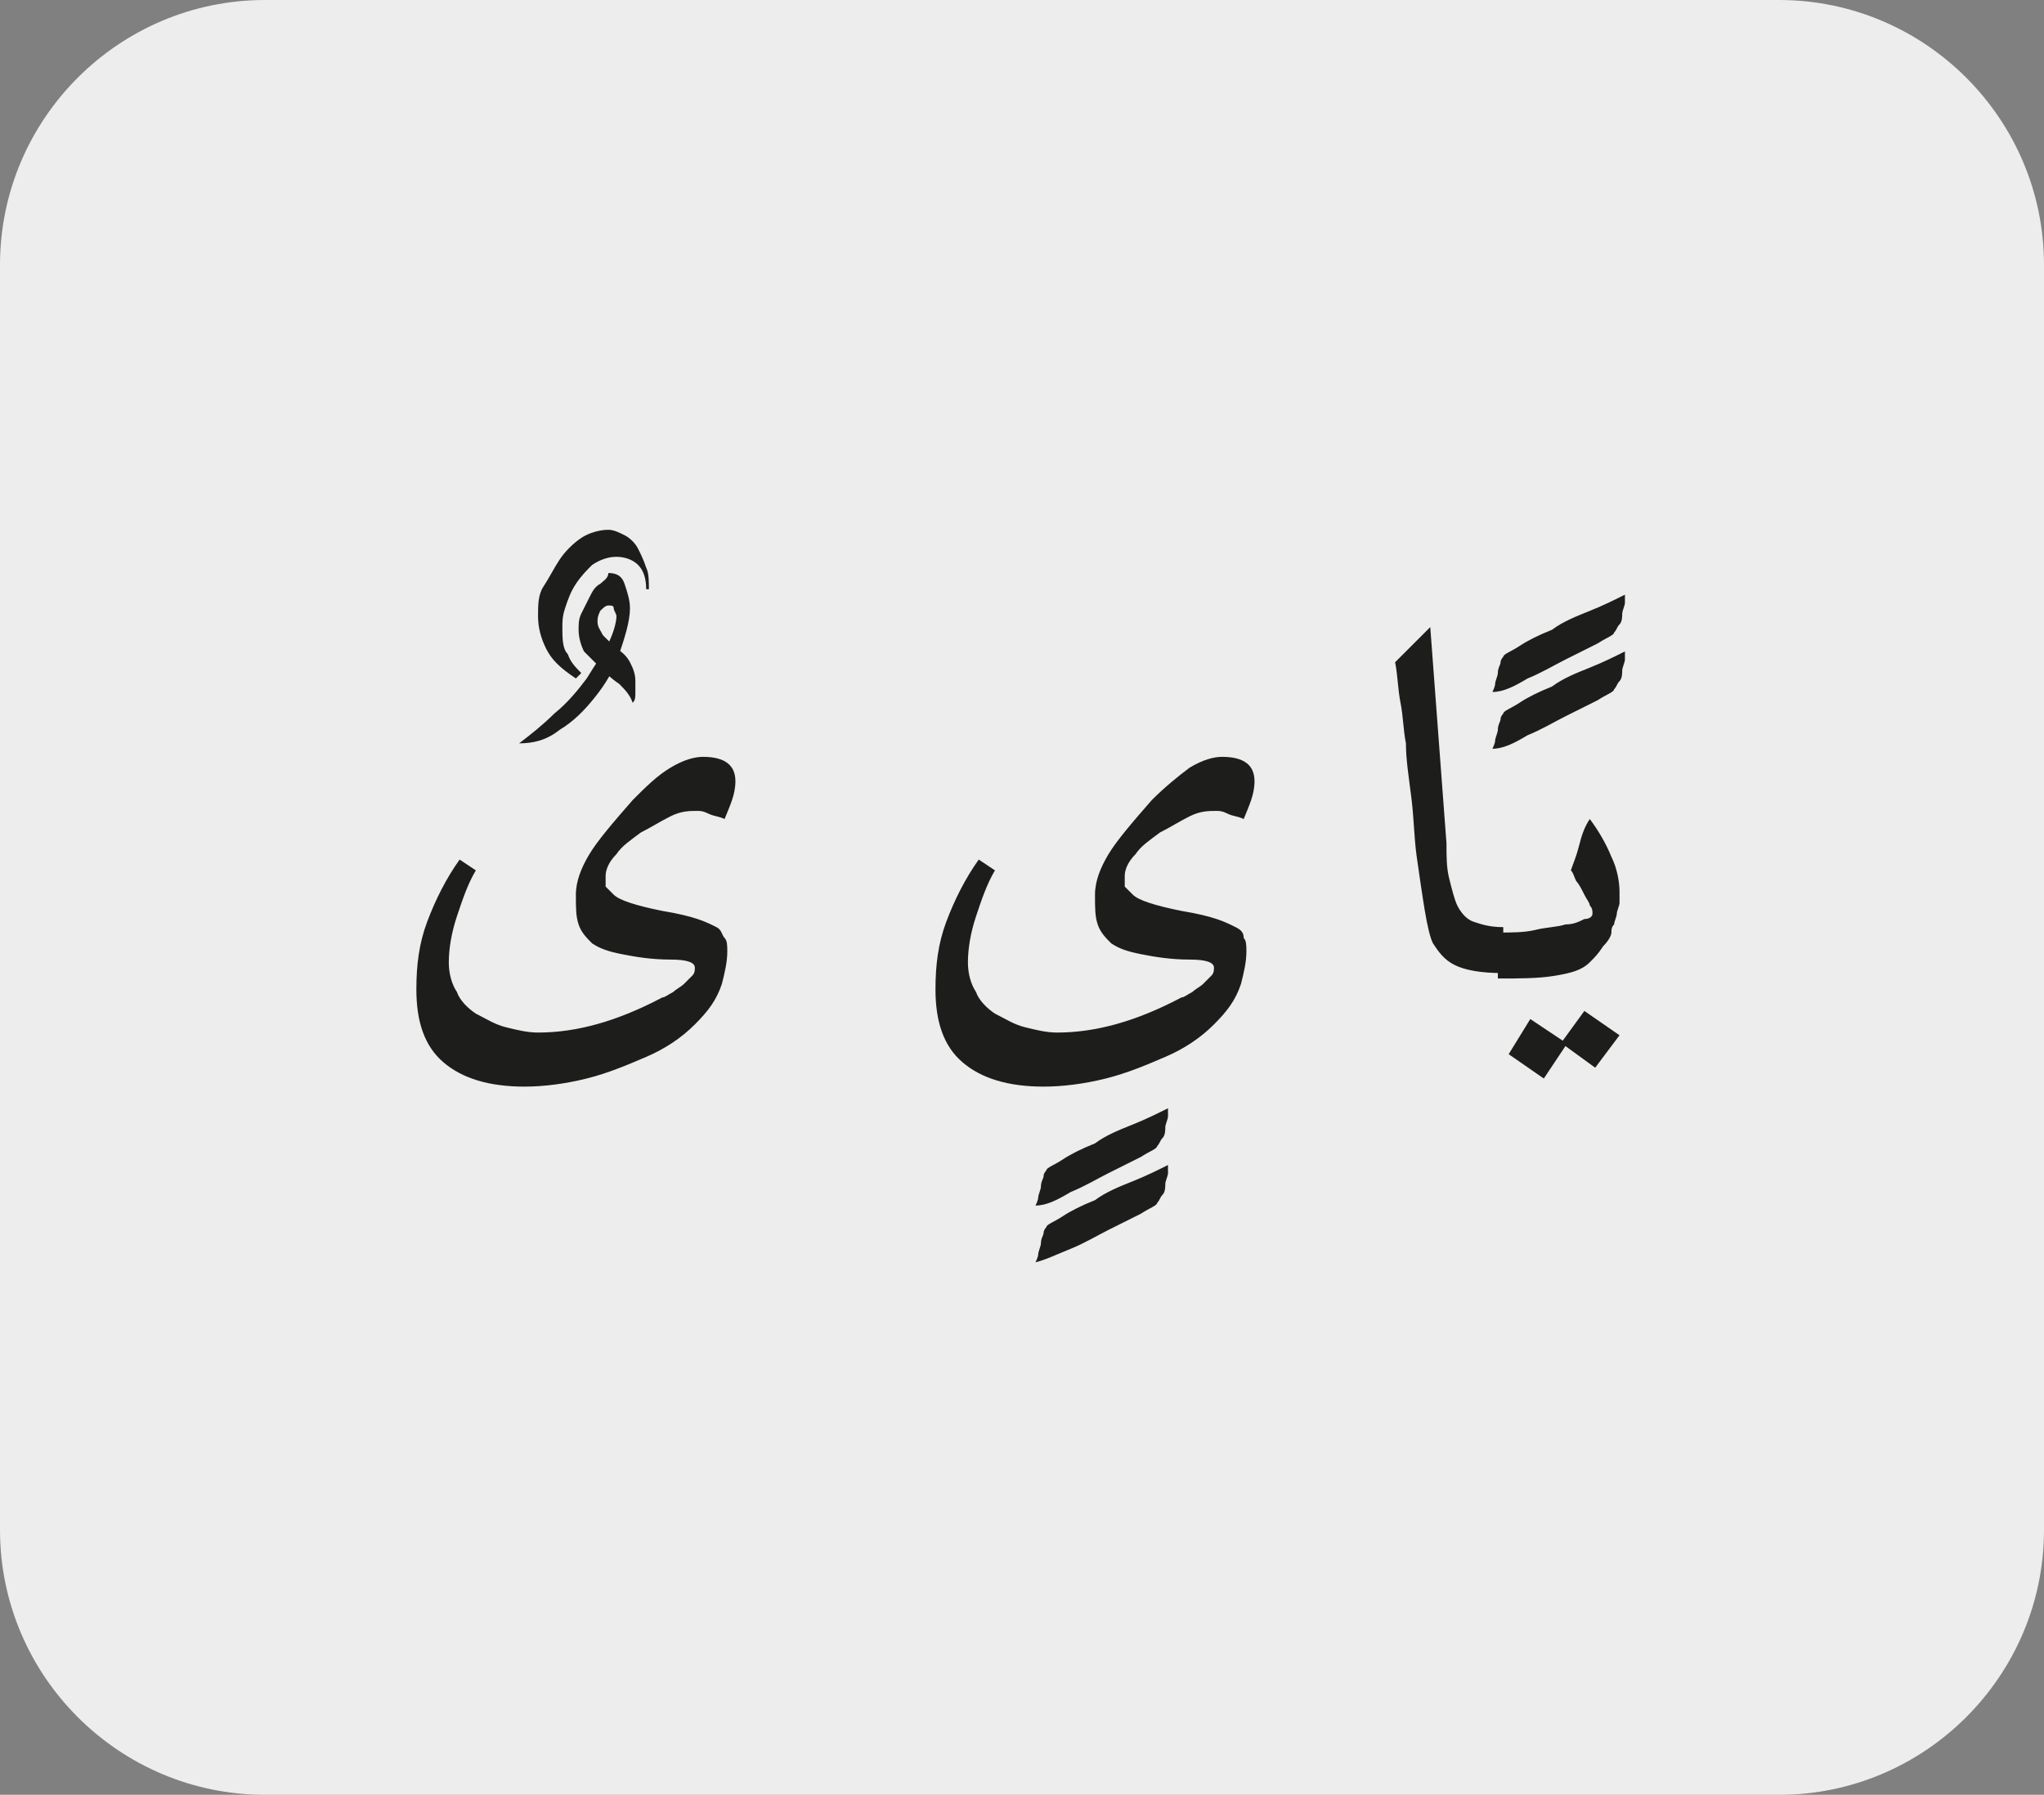 <?xml version="1.0" encoding="utf-8"?>
<!-- Generator: Adobe Illustrator 24.1.3, SVG Export Plug-In . SVG Version: 6.00 Build 0)  -->
<svg version="1.1" id="katman_1" xmlns="http://www.w3.org/2000/svg" xmlns:xlink="http://www.w3.org/1999/xlink" x="0px" y="0px"
	 viewBox="0 0 75.6 66.4" style="enable-background:new 0 0 75.6 66.4;" xml:space="preserve">
<rect x="0" y="0" width="75.6" height="66.4" fill="#808080" stroke="none"/>
<style type="text/css">
	.st0{clip-path:url(#SVGID_2_);fill:#EDEDED;}
	.st1{clip-path:url(#SVGID_4_);fill:#1D1D1B;}
</style>
<g>
	<g>
		<g>
			<defs>
				<rect id="SVGID_1_" width="75.6" height="66.4"/>
			</defs>
			<clipPath id="SVGID_2_">
				<use xlink:href="#SVGID_1_"  style="overflow:visible;"/>
			</clipPath>
			<path class="st0" d="M9.8,0C4.4,0,0,4.4,0,9.8v46.8c0,5.4,4.4,9.8,9.8,9.8h56c5.4,0,9.8-4.4,9.8-9.8V9.8c0-5.4-4.4-9.8-9.8-9.8
				H9.8z"/>
		</g>
	</g>
</g>
<g>
	<defs>
		<rect id="SVGID_3_" x="15.4" y="19.6" width="44.8" height="27.3"/>
	</defs>
	<clipPath id="SVGID_4_">
		<use xlink:href="#SVGID_3_"  style="overflow:visible;"/>
	</clipPath>
	<path class="st1" d="M58.4,31.3c-0.1,0.4-0.2,0.6-0.3,0.9c0.1,0.1,0.1,0.2,0.2,0.4c0.1,0.1,0.2,0.3,0.3,0.5
		c0.1,0.2,0.2,0.3,0.2,0.4c0.1,0.1,0.1,0.2,0.1,0.3c0,0.1-0.1,0.2-0.3,0.2c-0.2,0.1-0.4,0.2-0.7,0.2c-0.3,0.1-0.7,0.1-1.1,0.2
		c-0.4,0.1-0.9,0.1-1.4,0.1v1.7c0.8,0,1.5,0,2.1-0.1c0.6-0.1,1-0.2,1.3-0.5c0.2-0.2,0.3-0.3,0.5-0.6c0.2-0.2,0.3-0.4,0.3-0.5
		c0-0.1,0-0.2,0.1-0.3c0-0.1,0.1-0.3,0.1-0.4c0-0.1,0.1-0.3,0.1-0.4c0-0.1,0-0.3,0-0.4c0-0.4-0.1-0.9-0.3-1.3
		c-0.2-0.5-0.5-1-0.8-1.4C58.6,30.6,58.5,30.9,58.4,31.3 M59.9,38.3l-1.3-0.9l-0.8,1.1l-1.2-0.8l-0.8,1.3l1.3,0.9l0.8-1.2l1.1,0.8
		L59.9,38.3z M56.5,27.2c0.5-0.2,1-0.5,1.4-0.7c0.4-0.2,0.8-0.4,1.2-0.6c0.3-0.2,0.6-0.3,0.6-0.4c0.1-0.1,0.1-0.2,0.2-0.3
		c0.1-0.1,0.1-0.3,0.1-0.4c0-0.1,0.1-0.3,0.1-0.4c0-0.1,0-0.2,0-0.3c-0.4,0.2-0.8,0.4-1.3,0.6c-0.5,0.2-1,0.4-1.4,0.7
		c-0.5,0.2-0.9,0.4-1.2,0.6c-0.3,0.2-0.6,0.3-0.6,0.4c0,0-0.1,0.1-0.1,0.2c0,0.1-0.1,0.2-0.1,0.4c0,0.1-0.1,0.3-0.1,0.4
		c0,0.1-0.1,0.3-0.1,0.3C55.6,27.7,56,27.5,56.5,27.2 M56.5,25.1c0.5-0.2,1-0.5,1.4-0.7c0.4-0.2,0.8-0.4,1.2-0.6
		c0.3-0.2,0.6-0.3,0.6-0.4c0.1-0.1,0.1-0.2,0.2-0.3c0.1-0.1,0.1-0.3,0.1-0.4c0-0.1,0.1-0.3,0.1-0.4c0-0.1,0-0.2,0-0.3
		c-0.4,0.2-0.8,0.4-1.3,0.6c-0.5,0.2-1,0.4-1.4,0.7c-0.5,0.2-0.9,0.4-1.2,0.6c-0.3,0.2-0.6,0.3-0.6,0.4c0,0-0.1,0.1-0.1,0.2
		c0,0.1-0.1,0.2-0.1,0.4c0,0.1-0.1,0.3-0.1,0.4c0,0.1-0.1,0.3-0.1,0.3C55.6,25.6,56,25.4,56.5,25.1 M52.2,23.9
		c-0.2,0.2-0.4,0.4-0.6,0.6c0.1,0.5,0.1,1,0.2,1.5c0.1,0.5,0.1,1,0.2,1.5c0,0.6,0.1,1.2,0.2,2c0.1,0.8,0.1,1.5,0.2,2.2
		c0.1,0.7,0.2,1.4,0.3,2c0.1,0.6,0.2,1,0.3,1.2c0.2,0.3,0.4,0.6,0.8,0.8c0.4,0.2,1,0.3,1.8,0.3v-1.7c-0.5,0-0.8-0.1-1.1-0.2
		c-0.3-0.1-0.5-0.4-0.6-0.6s-0.2-0.6-0.3-1s-0.1-0.8-0.1-1.3c-0.1-1.3-0.2-2.7-0.3-4c-0.1-1.3-0.2-2.7-0.3-4
		C52.6,23.5,52.4,23.7,52.2,23.9 M36.2,31.8c-0.5,0.7-0.9,1.5-1.2,2.3c-0.3,0.8-0.4,1.6-0.4,2.5c0,1.2,0.3,2.1,1,2.7
		c0.7,0.6,1.7,0.9,3,0.9c0.7,0,1.5-0.1,2.3-0.3c0.8-0.2,1.5-0.5,2.2-0.8c0.7-0.3,1.3-0.7,1.8-1.2c0.5-0.5,0.8-0.9,1-1.5
		c0.1-0.4,0.2-0.8,0.2-1.2c0-0.2,0-0.4-0.1-0.5c0-0.2-0.1-0.3-0.3-0.4c-0.2-0.1-0.4-0.2-0.7-0.3c-0.3-0.1-0.7-0.2-1.3-0.3
		c-0.5-0.1-0.9-0.2-1.2-0.3c-0.3-0.1-0.5-0.2-0.6-0.3c-0.1-0.1-0.2-0.2-0.3-0.3c0-0.1,0-0.3,0-0.4c0-0.2,0.1-0.5,0.4-0.8
		c0.2-0.3,0.5-0.5,0.9-0.8c0.4-0.2,0.7-0.4,1.1-0.6c0.4-0.2,0.7-0.2,1-0.2c0.1,0,0.2,0,0.4,0.1c0.2,0.1,0.4,0.1,0.6,0.2
		c0.2-0.5,0.4-0.9,0.4-1.4c0-0.6-0.4-0.9-1.2-0.9c-0.3,0-0.7,0.1-1.2,0.4c-0.4,0.3-0.9,0.7-1.4,1.2c-0.7,0.8-1.3,1.5-1.6,2
		c-0.3,0.5-0.5,1-0.5,1.5c0,0.5,0,0.8,0.1,1.1c0.1,0.3,0.3,0.5,0.5,0.7c0.3,0.2,0.6,0.3,1.1,0.4c0.5,0.1,1.1,0.2,1.8,0.2
		c0.6,0,0.9,0.1,0.9,0.3c0,0.1,0,0.2-0.1,0.3c-0.1,0.1-0.2,0.2-0.3,0.3c-0.1,0.1-0.3,0.2-0.4,0.3c-0.2,0.1-0.3,0.2-0.4,0.2
		c-1.7,0.9-3.2,1.3-4.6,1.3c-0.4,0-0.8-0.1-1.2-0.2c-0.4-0.1-0.7-0.3-1.1-0.5c-0.3-0.2-0.6-0.5-0.7-0.8c-0.2-0.3-0.3-0.7-0.3-1.1
		c0-0.5,0.1-1.1,0.3-1.7c0.2-0.6,0.4-1.2,0.7-1.7L36.2,31.8z M39.6,44.1c0.5-0.2,1-0.5,1.4-0.7c0.4-0.2,0.8-0.4,1.2-0.6
		c0.3-0.2,0.6-0.3,0.6-0.4c0.1-0.1,0.1-0.2,0.2-0.3c0.1-0.1,0.1-0.3,0.1-0.4c0-0.1,0.1-0.3,0.1-0.4c0-0.1,0-0.2,0-0.3
		c-0.4,0.2-0.8,0.4-1.3,0.6c-0.5,0.2-1,0.4-1.4,0.7c-0.5,0.2-0.9,0.4-1.2,0.6c-0.3,0.2-0.6,0.3-0.6,0.4c0,0-0.1,0.1-0.1,0.2
		s-0.1,0.2-0.1,0.4c0,0.1-0.1,0.3-0.1,0.4c0,0.1-0.1,0.3-0.1,0.3C38.7,44.6,39.1,44.4,39.6,44.1 M39.6,46.2c0.5-0.2,1-0.5,1.4-0.7
		c0.4-0.2,0.8-0.4,1.2-0.6c0.3-0.2,0.6-0.3,0.6-0.4c0.1-0.1,0.1-0.2,0.2-0.3c0.1-0.1,0.1-0.3,0.1-0.4c0-0.1,0.1-0.3,0.1-0.4
		s0-0.2,0-0.3c-0.4,0.2-0.8,0.4-1.3,0.6c-0.5,0.2-1,0.4-1.4,0.7c-0.5,0.2-0.9,0.4-1.2,0.6c-0.3,0.2-0.6,0.3-0.6,0.4
		c0,0-0.1,0.1-0.1,0.2s-0.1,0.2-0.1,0.4c0,0.1-0.1,0.3-0.1,0.4c0,0.1-0.1,0.3-0.1,0.3C38.7,46.6,39.1,46.4,39.6,46.2 M17,31.8
		c-0.5,0.7-0.9,1.5-1.2,2.3c-0.3,0.8-0.4,1.6-0.4,2.5c0,1.2,0.3,2.1,1,2.7c0.7,0.6,1.7,0.9,3,0.9c0.7,0,1.5-0.1,2.3-0.3
		c0.8-0.2,1.5-0.5,2.2-0.8c0.7-0.3,1.3-0.7,1.8-1.2c0.5-0.5,0.8-0.9,1-1.5c0.1-0.4,0.2-0.8,0.2-1.2c0-0.2,0-0.4-0.1-0.5
		s-0.1-0.3-0.3-0.4c-0.2-0.1-0.4-0.2-0.7-0.3c-0.3-0.1-0.7-0.2-1.3-0.3c-0.5-0.1-0.9-0.2-1.2-0.3c-0.3-0.1-0.5-0.2-0.6-0.3
		c-0.1-0.1-0.2-0.2-0.3-0.3c0-0.1,0-0.3,0-0.4c0-0.2,0.1-0.5,0.4-0.8c0.2-0.3,0.5-0.5,0.9-0.8c0.4-0.2,0.7-0.4,1.1-0.6
		c0.4-0.2,0.7-0.2,1-0.2c0.1,0,0.2,0,0.4,0.1c0.2,0.1,0.4,0.1,0.6,0.2c0.2-0.5,0.4-0.9,0.4-1.4c0-0.6-0.4-0.9-1.2-0.9
		c-0.3,0-0.7,0.1-1.2,0.4s-0.9,0.7-1.4,1.2c-0.7,0.8-1.3,1.5-1.6,2c-0.3,0.5-0.5,1-0.5,1.5c0,0.5,0,0.8,0.1,1.1
		c0.1,0.3,0.3,0.5,0.5,0.7c0.3,0.2,0.6,0.3,1.1,0.4c0.5,0.1,1.1,0.2,1.8,0.2c0.6,0,0.9,0.1,0.9,0.3c0,0.1,0,0.2-0.1,0.3
		c-0.1,0.1-0.2,0.2-0.3,0.3c-0.1,0.1-0.3,0.2-0.4,0.3c-0.2,0.1-0.3,0.2-0.4,0.2c-1.7,0.9-3.2,1.3-4.6,1.3c-0.4,0-0.8-0.1-1.2-0.2
		c-0.4-0.1-0.7-0.3-1.1-0.5c-0.3-0.2-0.6-0.5-0.7-0.8c-0.2-0.3-0.3-0.7-0.3-1.1c0-0.5,0.1-1.1,0.3-1.7c0.2-0.6,0.4-1.2,0.7-1.7
		L17,31.8z M22.2,21.6c-0.2,0.1-0.3,0.3-0.4,0.5c-0.1,0.2-0.2,0.4-0.3,0.6c-0.1,0.2-0.1,0.4-0.1,0.6c0,0.3,0.1,0.6,0.2,0.8
		c0.2,0.2,0.4,0.4,0.6,0.6s0.4,0.4,0.7,0.6c0.2,0.2,0.4,0.4,0.5,0.7c0.1-0.1,0.1-0.2,0.1-0.4c0-0.1,0-0.2,0-0.4
		c0-0.3-0.1-0.5-0.2-0.7c-0.1-0.2-0.3-0.4-0.5-0.5c-0.2-0.2-0.3-0.3-0.5-0.5c-0.1-0.2-0.2-0.3-0.2-0.5c0-0.1,0-0.2,0.1-0.4
		c0.1-0.1,0.2-0.2,0.3-0.2c0.1,0,0.2,0,0.2,0.1c0,0.1,0.1,0.2,0.1,0.3c0,0.2-0.1,0.6-0.3,1c-0.2,0.4-0.5,0.8-0.8,1.3
		c-0.3,0.4-0.7,0.9-1.2,1.3c-0.4,0.4-0.9,0.8-1.3,1.1c0.5,0,1-0.1,1.5-0.5c0.5-0.3,0.9-0.7,1.3-1.2c0.4-0.5,0.7-1,0.9-1.6
		c0.2-0.6,0.4-1.2,0.4-1.7c0-0.3-0.1-0.6-0.2-0.9c-0.1-0.3-0.3-0.4-0.6-0.4C22.5,21.4,22.3,21.5,22.2,21.6 M21.5,19.9
		c-0.3,0.2-0.6,0.5-0.8,0.8c-0.2,0.3-0.4,0.7-0.6,1s-0.2,0.7-0.2,1.1c0,0.4,0.1,0.8,0.3,1.2c0.2,0.4,0.5,0.7,1.1,1.1
		c0,0,0.1-0.1,0.1-0.1c0,0,0.1-0.1,0.1-0.1c-0.2-0.2-0.4-0.4-0.5-0.7c-0.2-0.2-0.2-0.6-0.2-1c0-0.2,0-0.4,0.1-0.7
		c0.1-0.3,0.2-0.6,0.4-0.9c0.2-0.3,0.4-0.5,0.6-0.7c0.3-0.2,0.6-0.3,0.9-0.3c0.3,0,0.6,0.1,0.8,0.3s0.3,0.5,0.3,0.9H24
		c0-0.3,0-0.6-0.1-0.8c-0.1-0.3-0.2-0.5-0.3-0.7c-0.1-0.2-0.3-0.4-0.5-0.5c-0.2-0.1-0.4-0.2-0.6-0.2C22.2,19.6,21.8,19.7,21.5,19.9"
		/>
</g>
</svg>
